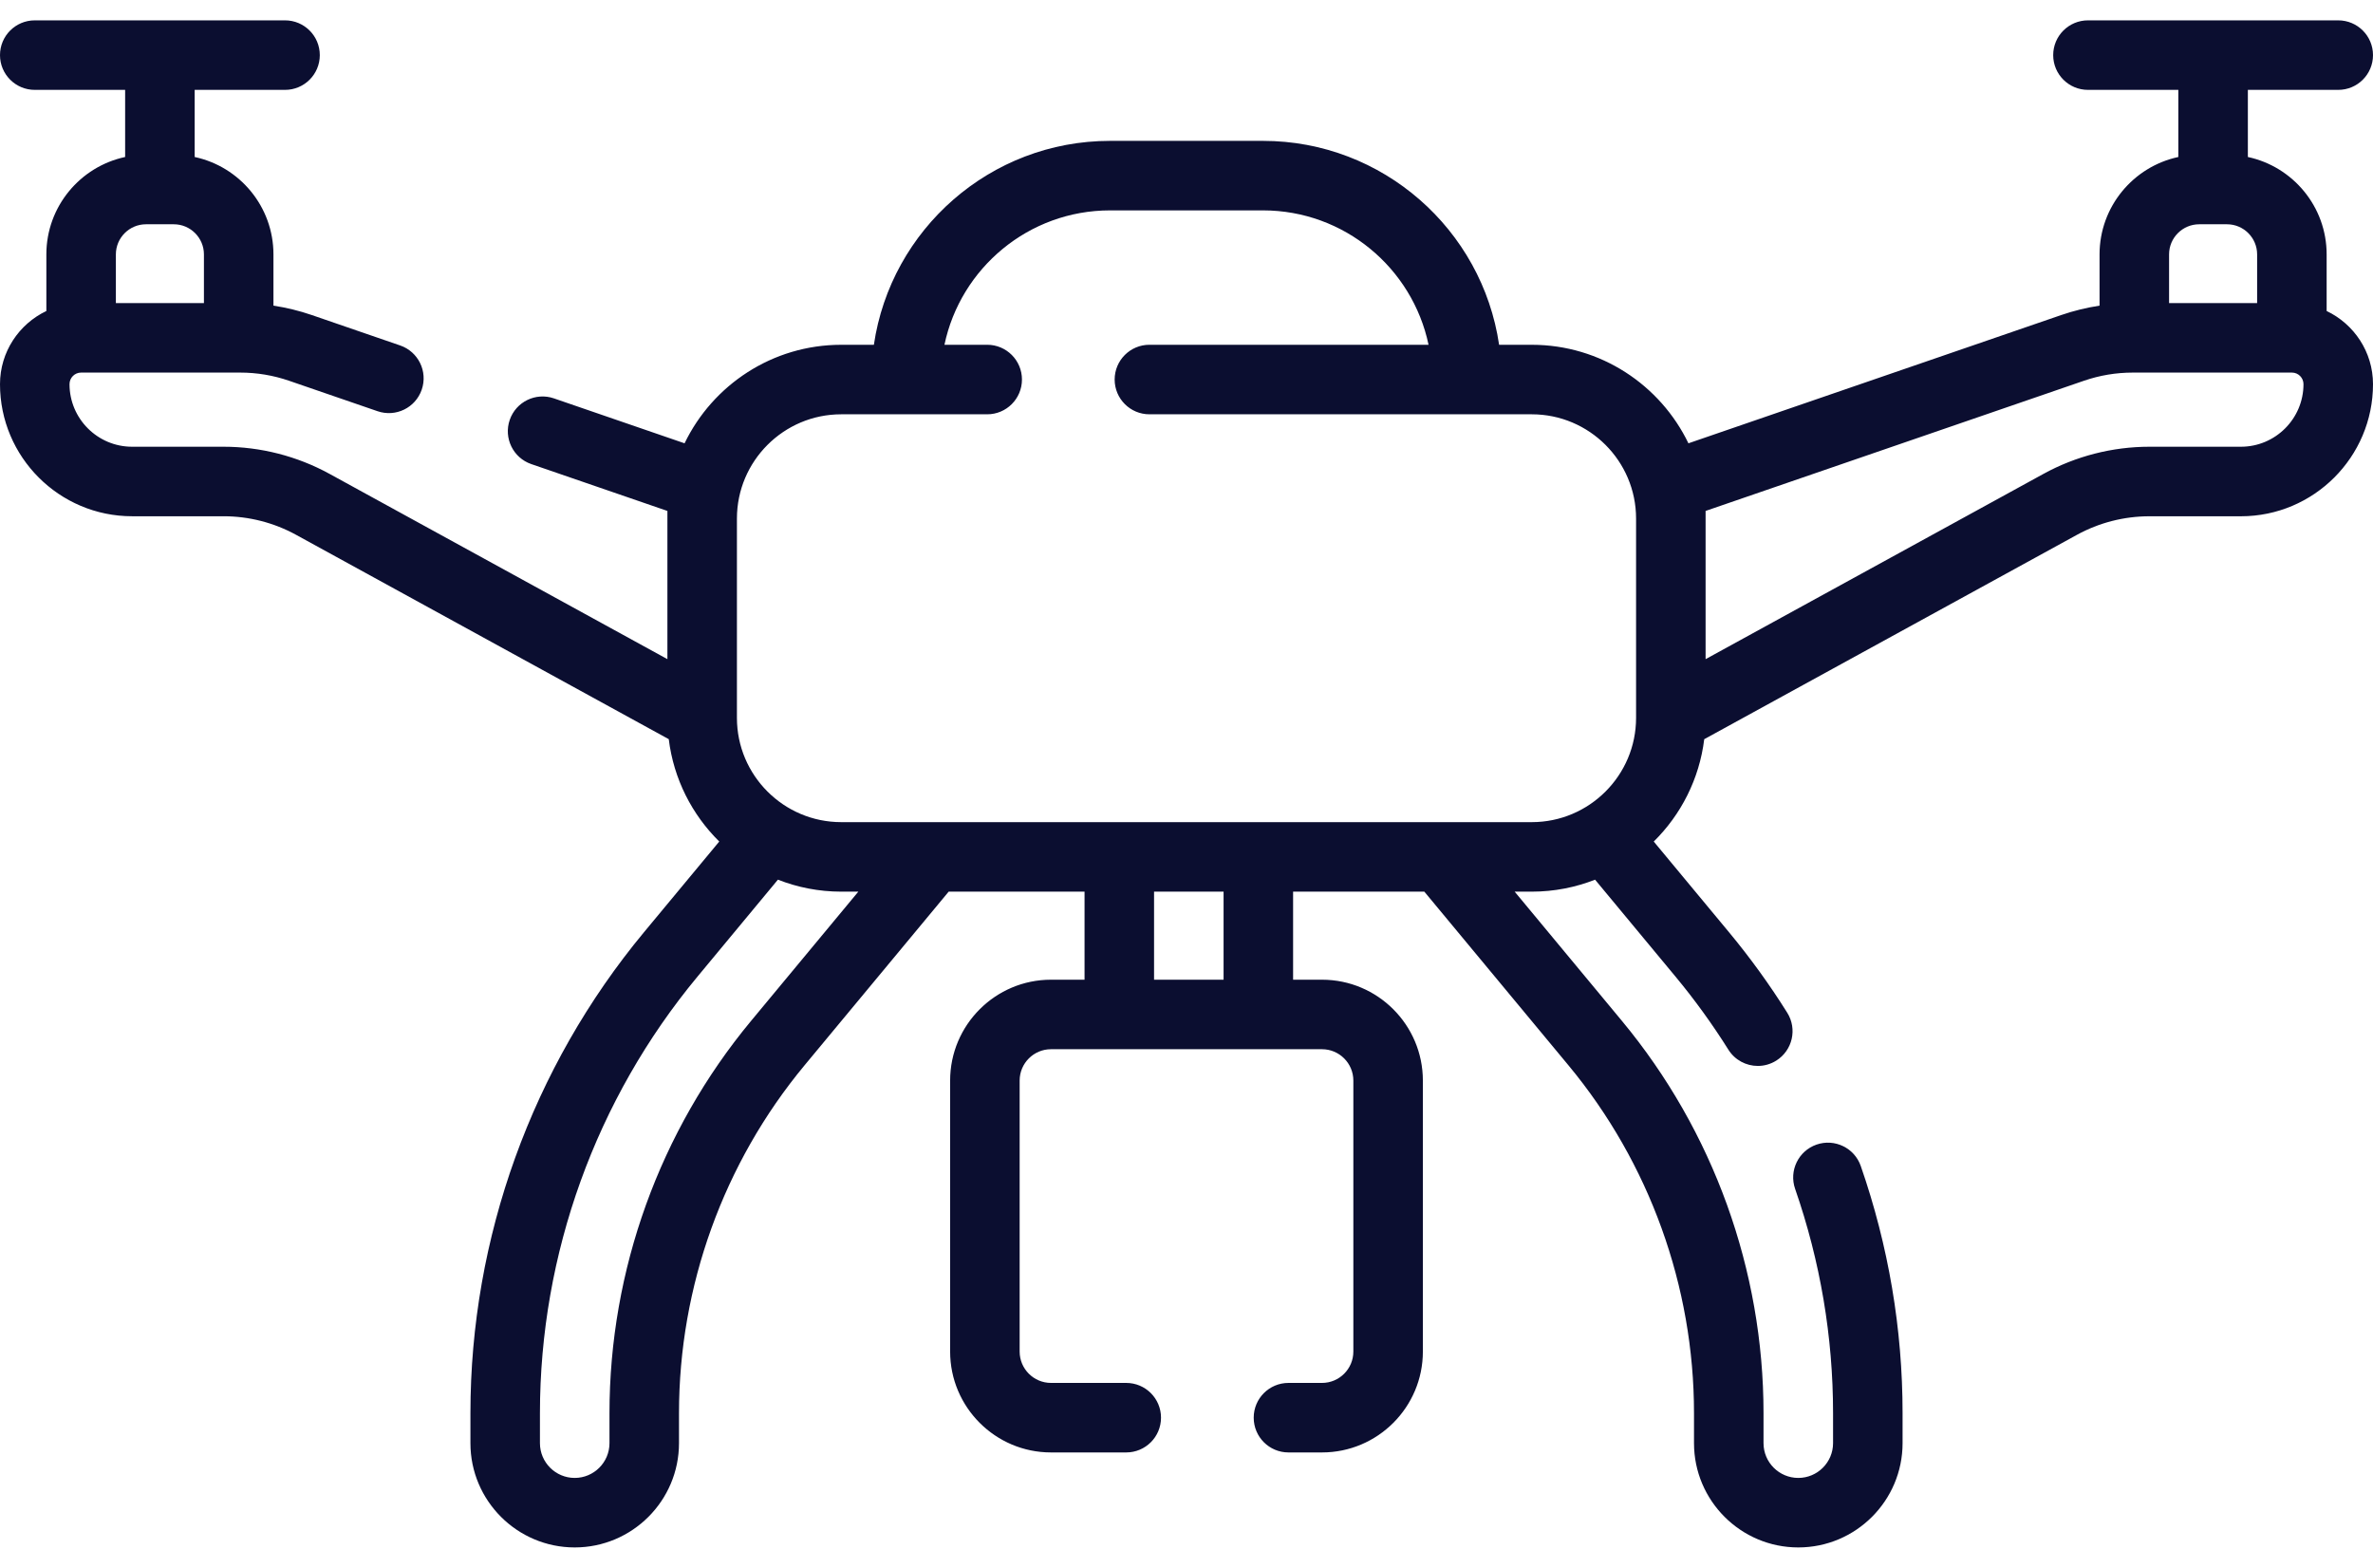 <svg width="112" height="74" viewBox="0 0 112 74" fill="none" xmlns="http://www.w3.org/2000/svg">
<path d="M109.812 14.679V12.008C109.812 9.752 108.216 7.864 106.094 7.41V4.242H110.359C111.266 4.242 112 3.508 112 2.602C112 1.695 111.266 0.961 110.359 0.961H98.547C97.641 0.961 96.906 1.695 96.906 2.602C96.906 3.508 97.641 4.242 98.547 4.242H102.812V7.41C100.69 7.864 99.094 9.752 99.094 12.008V14.426C98.481 14.52 97.876 14.667 97.286 14.87L79.69 20.924C78.364 18.175 75.548 16.274 72.297 16.274H70.754C69.957 10.837 65.264 6.649 59.609 6.649H52.39C46.736 6.649 42.042 10.837 41.245 16.274H39.703C36.452 16.274 33.636 18.175 32.31 20.924L26.143 18.803C25.285 18.508 24.352 18.964 24.058 19.82C23.763 20.677 24.218 21.61 25.075 21.905L31.5 24.116V31.112L15.552 22.366C14.025 21.529 12.297 21.086 10.555 21.086H6.234C4.606 21.086 3.281 19.761 3.281 18.133C3.281 17.831 3.526 17.586 3.828 17.586H11.334C12.123 17.586 12.901 17.716 13.647 17.973L17.82 19.409C18.678 19.704 19.611 19.248 19.905 18.391C20.2 17.535 19.745 16.601 18.888 16.306L14.715 14.87C14.124 14.667 13.52 14.52 12.906 14.426V12.008C12.906 9.752 11.31 7.864 9.188 7.41V4.242H13.453C14.359 4.242 15.094 3.508 15.094 2.602C15.094 1.695 14.359 0.961 13.453 0.961H1.641C0.734 0.961 0 1.695 0 2.602C0 3.508 0.734 4.242 1.641 4.242H5.906V7.41C3.784 7.864 2.188 9.752 2.188 12.008V14.679C0.896 15.295 0 16.61 0 18.133C0 21.57 2.797 24.367 6.234 24.367H10.555C11.747 24.367 12.929 24.67 13.973 25.243L31.564 34.889C31.795 36.769 32.663 38.454 33.947 39.72L30.395 44C25.113 50.366 22.203 58.427 22.203 66.7V68.117C22.203 70.831 24.411 73.039 27.125 73.039C29.839 73.039 32.047 70.831 32.047 68.117V66.7C32.047 60.718 34.151 54.889 37.97 50.286L44.775 42.086H51.188V46.242H49.604C46.979 46.242 44.844 48.378 44.844 51.003V63.794C44.844 66.419 46.979 68.555 49.604 68.555H53.156C54.062 68.555 54.797 67.821 54.797 66.914C54.797 66.008 54.062 65.274 53.156 65.274H49.604C48.789 65.274 48.125 64.61 48.125 63.794V51.003C48.125 50.187 48.789 49.523 49.604 49.523H62.396C63.212 49.523 63.875 50.187 63.875 51.003V63.794C63.875 64.61 63.212 65.274 62.396 65.274H60.812C59.906 65.274 59.172 66.008 59.172 66.914C59.172 67.821 59.906 68.555 60.812 68.555H62.396C65.021 68.555 67.156 66.419 67.156 63.794V51.003C67.156 48.378 65.021 46.242 62.396 46.242H61.031V42.086H67.225L74.03 50.286C77.85 54.889 79.953 60.718 79.953 66.7V68.117C79.953 70.831 82.161 73.039 84.875 73.039C87.589 73.039 89.797 70.831 89.797 68.117V66.7C89.797 62.728 89.133 58.803 87.824 55.036C87.527 54.181 86.592 53.728 85.736 54.025C84.88 54.323 84.427 55.258 84.725 56.114C85.913 59.533 86.516 63.095 86.516 66.7V68.117C86.516 69.022 85.78 69.758 84.875 69.758C83.97 69.758 83.234 69.022 83.234 68.117V66.7C83.234 59.955 80.862 53.382 76.555 48.191L71.489 42.086H72.297C73.351 42.086 74.357 41.884 75.284 41.521L79.08 46.096C79.983 47.184 80.822 48.343 81.574 49.542C81.885 50.039 82.419 50.312 82.965 50.312C83.263 50.312 83.564 50.231 83.835 50.061C84.603 49.58 84.835 48.567 84.353 47.8C83.525 46.478 82.6 45.2 81.605 44.001L78.053 39.721C79.337 38.455 80.205 36.77 80.436 34.89L98.027 25.244C99.071 24.671 100.253 24.368 101.445 24.368H105.766C109.203 24.368 112 21.571 112 18.134C112 16.61 111.104 15.295 109.812 14.679ZM5.469 12.008C5.469 11.224 6.107 10.586 6.891 10.586H8.203C8.987 10.586 9.625 11.224 9.625 12.008V14.305H5.469V12.008ZM102.375 12.008C102.375 11.224 103.013 10.586 103.797 10.586H105.109C105.893 10.586 106.531 11.224 106.531 12.008V14.305H102.375V12.008ZM35.445 48.191C31.138 53.382 28.766 59.955 28.766 66.7V68.117C28.766 69.022 28.03 69.758 27.125 69.758C26.22 69.758 25.484 69.022 25.484 68.117V66.7C25.484 59.191 28.125 51.874 32.92 46.096L36.716 41.52C37.642 41.884 38.649 42.086 39.703 42.086H40.511L35.445 48.191ZM57.75 46.242H54.469V42.086H57.75V46.242ZM67.991 38.805C59.234 38.805 48.446 38.805 39.703 38.805C36.989 38.805 34.781 36.597 34.781 33.883V24.477C34.781 21.763 36.989 19.555 39.703 19.555H46.594C47.5 19.555 48.234 18.82 48.234 17.914C48.234 17.008 47.5 16.273 46.594 16.273H44.576C45.335 12.655 48.55 9.93 52.391 9.93H59.609C63.45 9.93 66.665 12.655 67.424 16.273H54.25C53.344 16.273 52.609 17.008 52.609 17.914C52.609 18.82 53.344 19.555 54.25 19.555H72.297C75.011 19.555 77.219 21.763 77.219 24.477V33.883C77.219 36.597 75.011 38.805 72.297 38.805H67.991ZM105.766 21.086H101.445C99.703 21.086 97.975 21.529 96.449 22.366L80.5 31.112V24.116L98.353 17.973C99.099 17.716 99.877 17.586 100.666 17.586H108.172C108.474 17.586 108.719 17.831 108.719 18.133C108.719 19.761 107.394 21.086 105.766 21.086Z" fill="#0B0E30"/>
</svg>
